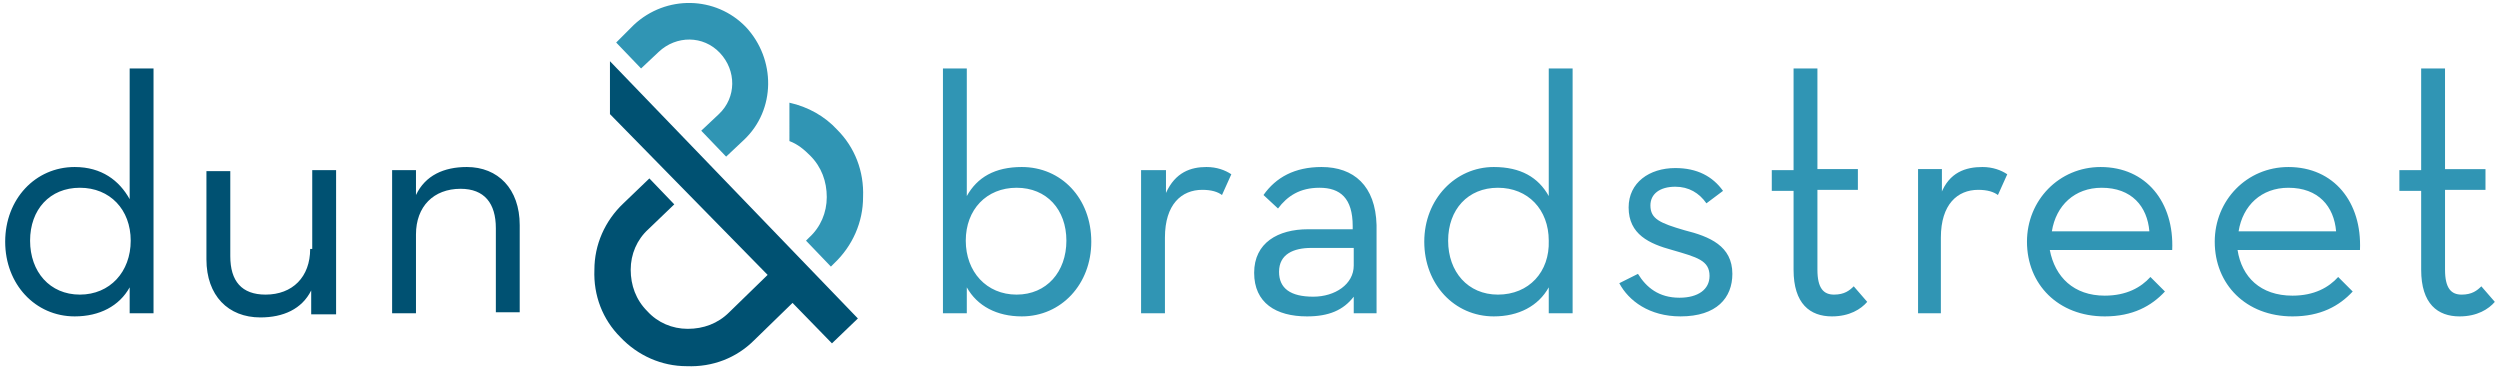 <svg xmlns="http://www.w3.org/2000/svg" xml:space="preserve" viewBox="0 0 241 36"><path d="m58.8 5.9 23.9 24.8-2.5 2.4-3.8-3.9-3.7 3.6c-1.7 1.7-4 2.6-6.5 2.5-2.4 0-4.7-1-6.4-2.8-1.7-1.7-2.6-4-2.5-6.5 0-2.4 1-4.7 2.8-6.4l2.5-2.4 2.4 2.5-2.5 2.4c-1.1 1-1.7 2.4-1.7 3.9s.5 2.9 1.6 4c1 1.1 2.4 1.7 3.9 1.7s2.9-.5 4-1.6l3.7-3.6L58.8 11zm-44 .7v23.6h-2.3v-2.5c-1 1.8-2.9 2.8-5.3 2.8-3.8 0-6.7-3.1-6.7-7.2s2.9-7.2 6.7-7.2c2.6 0 4.3 1.3 5.3 3.1V6.6zm-2.2 16.6c0-3-2-5.1-4.9-5.1s-4.8 2.1-4.8 5.1 1.9 5.2 4.8 5.2 4.9-2.2 4.9-5.2m17.3.8c0 2.7-1.7 4.4-4.3 4.4-2.3 0-3.4-1.3-3.4-3.7v-8.2h-2.3V25c0 3.5 2.1 5.6 5.2 5.6 2.2 0 4-.8 4.9-2.6v2.3h2.4V16.4h-2.3V24zM45 16.1c-2.2 0-4 .8-4.9 2.7v-2.4h-2.3v13.8h2.3v-7.6c0-2.7 1.7-4.4 4.3-4.4 2.3 0 3.4 1.4 3.4 3.8v8.1h2.3v-8.4c0-3.5-2.1-5.6-5.1-5.6" style="fill:#005172"/><path d="M80.7 12.5c1.7 1.7 2.6 4 2.5 6.5 0 2.4-1 4.7-2.8 6.4l-.3.3-2.4-2.5.3-.3c1.1-1 1.7-2.4 1.7-3.9s-.5-2.9-1.6-4c-.6-.6-1.2-1.1-2-1.4V9.9c1.8.4 3.4 1.3 4.6 2.6M61.1 2.4l-1.7 1.7 2.4 2.5L63.5 5c1.7-1.6 4.3-1.6 5.9.1s1.6 4.3-.1 5.9l-1.7 1.6 2.4 2.5 1.7-1.6c3.1-2.9 3.1-7.8.2-10.9-2.9-3-7.7-3.1-10.8-.2m95 24.9c.9 1.7 2.9 3.2 5.9 3.2 3.5 0 5-1.8 5-4.1 0-2.7-2.2-3.6-4.6-4.2-2.4-.7-3.3-1.1-3.3-2.4 0-1.1.9-1.8 2.4-1.8 1.3 0 2.3.6 3 1.6l1.6-1.2c-1-1.4-2.5-2.2-4.6-2.2-2.5 0-4.5 1.4-4.5 3.8 0 2.6 2 3.5 4.2 4.1 2.4.7 3.6 1 3.6 2.5 0 1.3-1.1 2.1-2.9 2.1-2 0-3.2-1-4-2.3zm16.8-1.3c0 3.3 1.6 4.5 3.7 4.5 1.7 0 2.8-.7 3.4-1.4l-1.3-1.5c-.4.4-.9.8-1.9.8s-1.6-.6-1.6-2.4v-7.7h3.9v-2h-3.9V6.6h-2.3v9.8h-2.1v2h2.1zm11.9 4.2h2.3v-7.3c0-3.2 1.6-4.6 3.6-4.6.9 0 1.5.2 1.9.5l.9-2c-.6-.4-1.4-.7-2.4-.7-1.6 0-3.2.5-4 2.6l.1-2.4h-2.3v13.9zm22.4-7.9c-.2-2.4-1.7-4.2-4.6-4.2-2.6 0-4.4 1.7-4.8 4.2zm-4.3 6.2c2.1 0 3.5-.8 4.4-1.8l1.4 1.4c-1.3 1.4-3.1 2.4-5.8 2.4-4.5 0-7.5-3.1-7.5-7.2 0-4 3.1-7.2 7.1-7.2 4.4 0 7.1 3.4 6.9 8h-11.8c.5 2.6 2.3 4.4 5.3 4.4m22.3-6.2c-.2-2.4-1.7-4.2-4.6-4.2-2.6 0-4.4 1.7-4.8 4.2zm-4.2 6.2c2.1 0 3.5-.8 4.4-1.8l1.4 1.4c-1.3 1.4-3.1 2.4-5.8 2.4-4.5 0-7.5-3.1-7.5-7.2 0-4 3.1-7.2 7.1-7.2 4.4 0 7.1 3.4 6.9 8h-11.8c.4 2.6 2.2 4.4 5.3 4.4m12.4-2.5c0 3.3 1.6 4.5 3.7 4.5 1.7 0 2.8-.7 3.4-1.4l-1.3-1.5c-.4.4-.9.8-1.9.8s-1.6-.6-1.6-2.4v-7.7h3.9v-2h-3.9V6.6h-2.3v9.8h-2.1v2h2.1zM98.5 16.1c-2.6 0-4.3 1-5.3 2.8V6.6h-2.3v23.6h2.3v-2.5c1 1.8 2.9 2.8 5.3 2.8 3.8 0 6.7-3.1 6.7-7.2 0-4.2-2.9-7.2-6.7-7.2M98 28.4c-2.9 0-4.9-2.2-4.9-5.2s2-5.1 4.9-5.1 4.8 2.1 4.8 5.1-1.9 5.2-4.8 5.2m14.4-9.8v-2.2H110v13.8h2.3v-7.3c0-3.2 1.6-4.6 3.6-4.6.9 0 1.5.2 1.9.5l.9-2c-.6-.4-1.4-.7-2.4-.7-1.5 0-3 .5-3.9 2.5m15-2.5c-2.6 0-4.4 1-5.6 2.7l1.4 1.3c.9-1.2 2.1-2 4-2 2 0 3.2 1 3.2 3.7v.3h-4.3c-2.9 0-5.2 1.3-5.2 4.2s2.1 4.2 5.1 4.2c2.1 0 3.5-.6 4.5-1.9v1.6h2.2v-8.5c-.1-3.8-2.2-5.6-5.3-5.6m3.1 9.5c0 1.8-1.8 3-3.9 3q-3.3 0-3.3-2.4c0-1.7 1.4-2.3 3.1-2.3h4.1zm18.8-19v12.3c-1-1.8-2.7-2.8-5.3-2.8-3.7 0-6.7 3.1-6.7 7.2s2.9 7.2 6.7 7.2c2.4 0 4.3-1 5.3-2.8v2.5h2.3V6.6zm-4.9 21.8c-2.9 0-4.8-2.2-4.8-5.2s1.9-5.1 4.8-5.1 4.9 2.1 4.9 5.1c.1 3-1.9 5.2-4.9 5.2m42-8.4h.8v-3.7h-.8z" style="fill:#3095b4"/></svg>